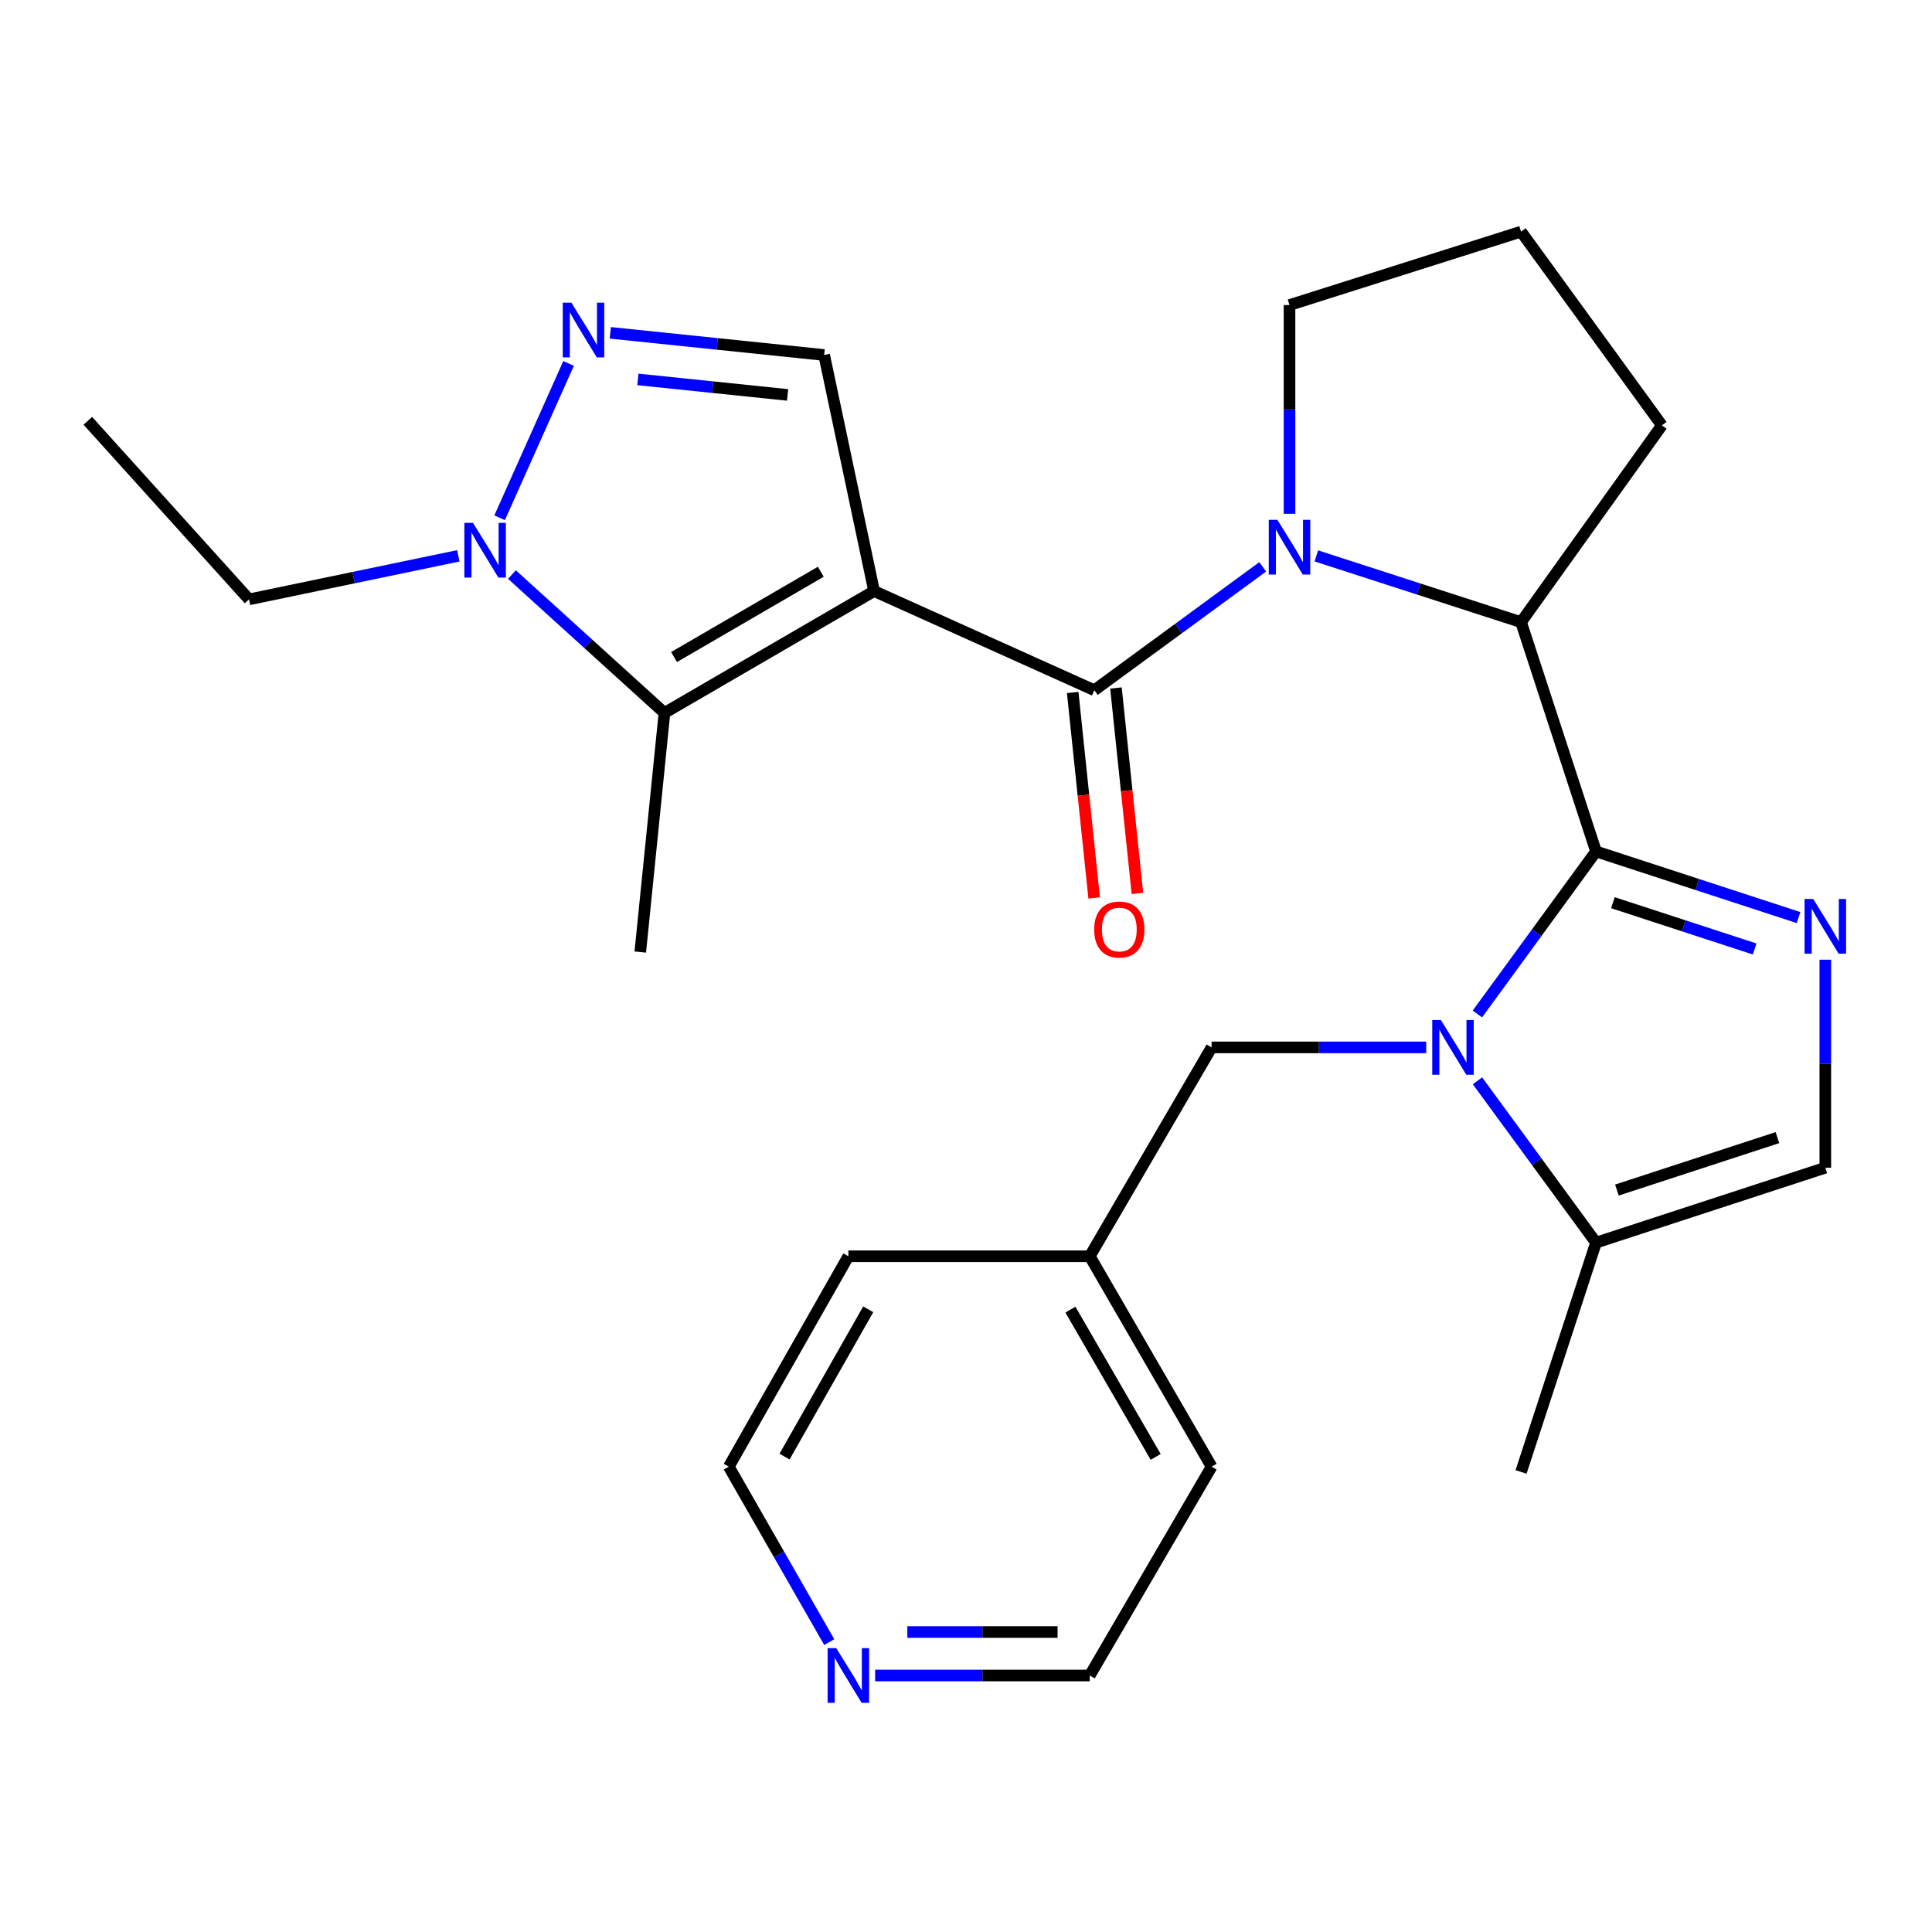 <?xml version='1.0' encoding='iso-8859-1'?>
<svg version='1.1' baseProfile='full'
              xmlns='http://www.w3.org/2000/svg'
                      xmlns:rdkit='http://www.rdkit.org/xml'
                      xmlns:xlink='http://www.w3.org/1999/xlink'
                  xml:space='preserve'
width='1000px' height='1000px' viewBox='0 0 1000 1000'>
<!-- END OF HEADER -->
<rect style='opacity:1.0;fill:#FFFFFF;stroke:none' width='1000' height='1000' x='0' y='0'> </rect>
<path class='bond-1' d='M 452.427,305.941 L 566.422,357.261' style='fill:none;fill-rule:evenodd;stroke:#000000;stroke-width:6px;stroke-linecap:butt;stroke-linejoin:miter;stroke-opacity:1' />
<path class='bond-5' d='M 452.427,305.941 L 343.922,369.003' style='fill:none;fill-rule:evenodd;stroke:#000000;stroke-width:6px;stroke-linecap:butt;stroke-linejoin:miter;stroke-opacity:1' />
<path class='bond-5' d='M 424.841,295.939 L 348.887,340.083' style='fill:none;fill-rule:evenodd;stroke:#000000;stroke-width:6px;stroke-linecap:butt;stroke-linejoin:miter;stroke-opacity:1' />
<path class='bond-9' d='M 452.427,305.941 L 426.579,183.743' style='fill:none;fill-rule:evenodd;stroke:#000000;stroke-width:6px;stroke-linecap:butt;stroke-linejoin:miter;stroke-opacity:1' />
<path class='bond-0' d='M 826.099,440.706 L 787.296,322.022' style='fill:none;fill-rule:evenodd;stroke:#000000;stroke-width:6px;stroke-linecap:butt;stroke-linejoin:miter;stroke-opacity:1' />
<path class='bond-2' d='M 826.099,440.706 L 795.397,482.77' style='fill:none;fill-rule:evenodd;stroke:#000000;stroke-width:6px;stroke-linecap:butt;stroke-linejoin:miter;stroke-opacity:1' />
<path class='bond-2' d='M 795.397,482.77 L 764.696,524.834' style='fill:none;fill-rule:evenodd;stroke:#0000FF;stroke-width:6px;stroke-linecap:butt;stroke-linejoin:miter;stroke-opacity:1' />
<path class='bond-4' d='M 826.099,440.706 L 878.51,457.819' style='fill:none;fill-rule:evenodd;stroke:#000000;stroke-width:6px;stroke-linecap:butt;stroke-linejoin:miter;stroke-opacity:1' />
<path class='bond-4' d='M 878.51,457.819 L 930.922,474.933' style='fill:none;fill-rule:evenodd;stroke:#0000FF;stroke-width:6px;stroke-linecap:butt;stroke-linejoin:miter;stroke-opacity:1' />
<path class='bond-4' d='M 834.836,467.237 L 871.524,479.217' style='fill:none;fill-rule:evenodd;stroke:#000000;stroke-width:6px;stroke-linecap:butt;stroke-linejoin:miter;stroke-opacity:1' />
<path class='bond-4' d='M 871.524,479.217 L 908.212,491.196' style='fill:none;fill-rule:evenodd;stroke:#0000FF;stroke-width:6px;stroke-linecap:butt;stroke-linejoin:miter;stroke-opacity:1' />
<path class='bond-3' d='M 566.422,357.261 L 610,325.328' style='fill:none;fill-rule:evenodd;stroke:#000000;stroke-width:6px;stroke-linecap:butt;stroke-linejoin:miter;stroke-opacity:1' />
<path class='bond-3' d='M 610,325.328 L 653.578,293.396' style='fill:none;fill-rule:evenodd;stroke:#0000FF;stroke-width:6px;stroke-linecap:butt;stroke-linejoin:miter;stroke-opacity:1' />
<path class='bond-13' d='M 555.228,358.43 L 560.783,411.601' style='fill:none;fill-rule:evenodd;stroke:#000000;stroke-width:6px;stroke-linecap:butt;stroke-linejoin:miter;stroke-opacity:1' />
<path class='bond-13' d='M 560.783,411.601 L 566.337,464.773' style='fill:none;fill-rule:evenodd;stroke:#FF0000;stroke-width:6px;stroke-linecap:butt;stroke-linejoin:miter;stroke-opacity:1' />
<path class='bond-13' d='M 577.615,356.091 L 583.17,409.263' style='fill:none;fill-rule:evenodd;stroke:#000000;stroke-width:6px;stroke-linecap:butt;stroke-linejoin:miter;stroke-opacity:1' />
<path class='bond-13' d='M 583.17,409.263 L 588.724,462.434' style='fill:none;fill-rule:evenodd;stroke:#FF0000;stroke-width:6px;stroke-linecap:butt;stroke-linejoin:miter;stroke-opacity:1' />
<path class='bond-10' d='M 764.737,559.425 L 795.418,601.305' style='fill:none;fill-rule:evenodd;stroke:#0000FF;stroke-width:6px;stroke-linecap:butt;stroke-linejoin:miter;stroke-opacity:1' />
<path class='bond-10' d='M 795.418,601.305 L 826.099,643.186' style='fill:none;fill-rule:evenodd;stroke:#000000;stroke-width:6px;stroke-linecap:butt;stroke-linejoin:miter;stroke-opacity:1' />
<path class='bond-12' d='M 738.206,542.133 L 682.663,542.133' style='fill:none;fill-rule:evenodd;stroke:#0000FF;stroke-width:6px;stroke-linecap:butt;stroke-linejoin:miter;stroke-opacity:1' />
<path class='bond-12' d='M 682.663,542.133 L 627.121,542.133' style='fill:none;fill-rule:evenodd;stroke:#000000;stroke-width:6px;stroke-linecap:butt;stroke-linejoin:miter;stroke-opacity:1' />
<path class='bond-6' d='M 681.338,287.727 L 734.317,304.875' style='fill:none;fill-rule:evenodd;stroke:#0000FF;stroke-width:6px;stroke-linecap:butt;stroke-linejoin:miter;stroke-opacity:1' />
<path class='bond-6' d='M 734.317,304.875 L 787.296,322.022' style='fill:none;fill-rule:evenodd;stroke:#000000;stroke-width:6px;stroke-linecap:butt;stroke-linejoin:miter;stroke-opacity:1' />
<path class='bond-15' d='M 667.449,265.938 L 667.449,211.917' style='fill:none;fill-rule:evenodd;stroke:#0000FF;stroke-width:6px;stroke-linecap:butt;stroke-linejoin:miter;stroke-opacity:1' />
<path class='bond-15' d='M 667.449,211.917 L 667.449,157.895' style='fill:none;fill-rule:evenodd;stroke:#000000;stroke-width:6px;stroke-linecap:butt;stroke-linejoin:miter;stroke-opacity:1' />
<path class='bond-11' d='M 944.783,496.743 L 944.783,550.575' style='fill:none;fill-rule:evenodd;stroke:#0000FF;stroke-width:6px;stroke-linecap:butt;stroke-linejoin:miter;stroke-opacity:1' />
<path class='bond-11' d='M 944.783,550.575 L 944.783,604.408' style='fill:none;fill-rule:evenodd;stroke:#000000;stroke-width:6px;stroke-linecap:butt;stroke-linejoin:miter;stroke-opacity:1' />
<path class='bond-8' d='M 343.922,369.003 L 304.446,333.197' style='fill:none;fill-rule:evenodd;stroke:#000000;stroke-width:6px;stroke-linecap:butt;stroke-linejoin:miter;stroke-opacity:1' />
<path class='bond-8' d='M 304.446,333.197 L 264.971,297.391' style='fill:none;fill-rule:evenodd;stroke:#0000FF;stroke-width:6px;stroke-linecap:butt;stroke-linejoin:miter;stroke-opacity:1' />
<path class='bond-17' d='M 343.922,369.003 L 331.404,492.777' style='fill:none;fill-rule:evenodd;stroke:#000000;stroke-width:6px;stroke-linecap:butt;stroke-linejoin:miter;stroke-opacity:1' />
<path class='bond-18' d='M 787.296,322.022 L 860.187,220.169' style='fill:none;fill-rule:evenodd;stroke:#000000;stroke-width:6px;stroke-linecap:butt;stroke-linejoin:miter;stroke-opacity:1' />
<path class='bond-7' d='M 315.889,172.275 L 371.234,178.009' style='fill:none;fill-rule:evenodd;stroke:#0000FF;stroke-width:6px;stroke-linecap:butt;stroke-linejoin:miter;stroke-opacity:1' />
<path class='bond-7' d='M 371.234,178.009 L 426.579,183.743' style='fill:none;fill-rule:evenodd;stroke:#000000;stroke-width:6px;stroke-linecap:butt;stroke-linejoin:miter;stroke-opacity:1' />
<path class='bond-7' d='M 330.173,196.384 L 368.914,200.398' style='fill:none;fill-rule:evenodd;stroke:#0000FF;stroke-width:6px;stroke-linecap:butt;stroke-linejoin:miter;stroke-opacity:1' />
<path class='bond-7' d='M 368.914,200.398 L 407.656,204.411' style='fill:none;fill-rule:evenodd;stroke:#000000;stroke-width:6px;stroke-linecap:butt;stroke-linejoin:miter;stroke-opacity:1' />
<path class='bond-27' d='M 294.297,188.118 L 258.607,268' style='fill:none;fill-rule:evenodd;stroke:#0000FF;stroke-width:6px;stroke-linecap:butt;stroke-linejoin:miter;stroke-opacity:1' />
<path class='bond-19' d='M 237.237,287.692 L 183.069,298.967' style='fill:none;fill-rule:evenodd;stroke:#0000FF;stroke-width:6px;stroke-linecap:butt;stroke-linejoin:miter;stroke-opacity:1' />
<path class='bond-19' d='M 183.069,298.967 L 128.9,310.242' style='fill:none;fill-rule:evenodd;stroke:#000000;stroke-width:6px;stroke-linecap:butt;stroke-linejoin:miter;stroke-opacity:1' />
<path class='bond-20' d='M 826.099,643.186 L 787.296,761.87' style='fill:none;fill-rule:evenodd;stroke:#000000;stroke-width:6px;stroke-linecap:butt;stroke-linejoin:miter;stroke-opacity:1' />
<path class='bond-29' d='M 826.099,643.186 L 944.783,604.408' style='fill:none;fill-rule:evenodd;stroke:#000000;stroke-width:6px;stroke-linecap:butt;stroke-linejoin:miter;stroke-opacity:1' />
<path class='bond-29' d='M 836.911,615.973 L 919.99,588.829' style='fill:none;fill-rule:evenodd;stroke:#000000;stroke-width:6px;stroke-linecap:butt;stroke-linejoin:miter;stroke-opacity:1' />
<path class='bond-16' d='M 627.121,542.133 L 564.058,650.238' style='fill:none;fill-rule:evenodd;stroke:#000000;stroke-width:6px;stroke-linecap:butt;stroke-linejoin:miter;stroke-opacity:1' />
<path class='bond-14' d='M 452.973,867.236 L 508.516,867.236' style='fill:none;fill-rule:evenodd;stroke:#0000FF;stroke-width:6px;stroke-linecap:butt;stroke-linejoin:miter;stroke-opacity:1' />
<path class='bond-14' d='M 508.516,867.236 L 564.058,867.236' style='fill:none;fill-rule:evenodd;stroke:#000000;stroke-width:6px;stroke-linecap:butt;stroke-linejoin:miter;stroke-opacity:1' />
<path class='bond-14' d='M 469.636,844.727 L 508.516,844.727' style='fill:none;fill-rule:evenodd;stroke:#0000FF;stroke-width:6px;stroke-linecap:butt;stroke-linejoin:miter;stroke-opacity:1' />
<path class='bond-14' d='M 508.516,844.727 L 547.396,844.727' style='fill:none;fill-rule:evenodd;stroke:#000000;stroke-width:6px;stroke-linecap:butt;stroke-linejoin:miter;stroke-opacity:1' />
<path class='bond-30' d='M 429.219,849.962 L 403.221,804.553' style='fill:none;fill-rule:evenodd;stroke:#0000FF;stroke-width:6px;stroke-linecap:butt;stroke-linejoin:miter;stroke-opacity:1' />
<path class='bond-30' d='M 403.221,804.553 L 377.222,759.144' style='fill:none;fill-rule:evenodd;stroke:#000000;stroke-width:6px;stroke-linecap:butt;stroke-linejoin:miter;stroke-opacity:1' />
<path class='bond-21' d='M 667.449,157.895 L 787.296,119.893' style='fill:none;fill-rule:evenodd;stroke:#000000;stroke-width:6px;stroke-linecap:butt;stroke-linejoin:miter;stroke-opacity:1' />
<path class='bond-24' d='M 564.058,650.238 L 439.109,650.238' style='fill:none;fill-rule:evenodd;stroke:#000000;stroke-width:6px;stroke-linecap:butt;stroke-linejoin:miter;stroke-opacity:1' />
<path class='bond-25' d='M 564.058,650.238 L 627.121,759.144' style='fill:none;fill-rule:evenodd;stroke:#000000;stroke-width:6px;stroke-linecap:butt;stroke-linejoin:miter;stroke-opacity:1' />
<path class='bond-25' d='M 554.039,677.854 L 598.182,754.087' style='fill:none;fill-rule:evenodd;stroke:#000000;stroke-width:6px;stroke-linecap:butt;stroke-linejoin:miter;stroke-opacity:1' />
<path class='bond-28' d='M 860.187,220.169 L 787.296,119.893' style='fill:none;fill-rule:evenodd;stroke:#000000;stroke-width:6px;stroke-linecap:butt;stroke-linejoin:miter;stroke-opacity:1' />
<path class='bond-26' d='M 128.9,310.242 L 45.455,217.806' style='fill:none;fill-rule:evenodd;stroke:#000000;stroke-width:6px;stroke-linecap:butt;stroke-linejoin:miter;stroke-opacity:1' />
<path class='bond-22' d='M 564.058,867.236 L 627.121,759.144' style='fill:none;fill-rule:evenodd;stroke:#000000;stroke-width:6px;stroke-linecap:butt;stroke-linejoin:miter;stroke-opacity:1' />
<path class='bond-23' d='M 377.222,759.144 L 439.109,650.238' style='fill:none;fill-rule:evenodd;stroke:#000000;stroke-width:6px;stroke-linecap:butt;stroke-linejoin:miter;stroke-opacity:1' />
<path class='bond-23' d='M 406.075,753.929 L 449.396,677.695' style='fill:none;fill-rule:evenodd;stroke:#000000;stroke-width:6px;stroke-linecap:butt;stroke-linejoin:miter;stroke-opacity:1' />
<path  class='atom-3' d='M 745.81 527.973
L 755.09 542.973
Q 756.01 544.453, 757.49 547.133
Q 758.97 549.813, 759.05 549.973
L 759.05 527.973
L 762.81 527.973
L 762.81 556.293
L 758.93 556.293
L 748.97 539.893
Q 747.81 537.973, 746.57 535.773
Q 745.37 533.573, 745.01 532.893
L 745.01 556.293
L 741.33 556.293
L 741.33 527.973
L 745.81 527.973
' fill='#0000FF'/>
<path  class='atom-4' d='M 661.189 269.072
L 670.469 284.072
Q 671.389 285.552, 672.869 288.232
Q 674.349 290.912, 674.429 291.072
L 674.429 269.072
L 678.189 269.072
L 678.189 297.392
L 674.309 297.392
L 664.349 280.992
Q 663.189 279.072, 661.949 276.872
Q 660.749 274.672, 660.389 273.992
L 660.389 297.392
L 656.709 297.392
L 656.709 269.072
L 661.189 269.072
' fill='#0000FF'/>
<path  class='atom-5' d='M 938.523 465.299
L 947.803 480.299
Q 948.723 481.779, 950.203 484.459
Q 951.683 487.139, 951.763 487.299
L 951.763 465.299
L 955.523 465.299
L 955.523 493.619
L 951.643 493.619
L 941.683 477.219
Q 940.523 475.299, 939.283 473.099
Q 938.083 470.899, 937.723 470.219
L 937.723 493.619
L 934.043 493.619
L 934.043 465.299
L 938.523 465.299
' fill='#0000FF'/>
<path  class='atom-8' d='M 295.758 156.678
L 305.038 171.678
Q 305.958 173.158, 307.438 175.838
Q 308.918 178.518, 308.998 178.678
L 308.998 156.678
L 312.758 156.678
L 312.758 184.998
L 308.878 184.998
L 298.918 168.598
Q 297.758 166.678, 296.518 164.478
Q 295.318 162.278, 294.958 161.598
L 294.958 184.998
L 291.278 184.998
L 291.278 156.678
L 295.758 156.678
' fill='#0000FF'/>
<path  class='atom-9' d='M 244.838 270.647
L 254.118 285.647
Q 255.038 287.127, 256.518 289.807
Q 257.998 292.487, 258.078 292.647
L 258.078 270.647
L 261.838 270.647
L 261.838 298.967
L 257.958 298.967
L 247.998 282.567
Q 246.838 280.647, 245.598 278.447
Q 244.398 276.247, 244.038 275.567
L 244.038 298.967
L 240.358 298.967
L 240.358 270.647
L 244.838 270.647
' fill='#0000FF'/>
<path  class='atom-14' d='M 566.352 481.114
Q 566.352 474.314, 569.712 470.514
Q 573.072 466.714, 579.352 466.714
Q 585.632 466.714, 588.992 470.514
Q 592.352 474.314, 592.352 481.114
Q 592.352 487.994, 588.952 491.914
Q 585.552 495.794, 579.352 495.794
Q 573.112 495.794, 569.712 491.914
Q 566.352 488.034, 566.352 481.114
M 579.352 492.594
Q 583.672 492.594, 585.992 489.714
Q 588.352 486.794, 588.352 481.114
Q 588.352 475.554, 585.992 472.754
Q 583.672 469.914, 579.352 469.914
Q 575.032 469.914, 572.672 472.714
Q 570.352 475.514, 570.352 481.114
Q 570.352 486.834, 572.672 489.714
Q 575.032 492.594, 579.352 492.594
' fill='#FF0000'/>
<path  class='atom-15' d='M 432.849 853.076
L 442.129 868.076
Q 443.049 869.556, 444.529 872.236
Q 446.009 874.916, 446.089 875.076
L 446.089 853.076
L 449.849 853.076
L 449.849 881.396
L 445.969 881.396
L 436.009 864.996
Q 434.849 863.076, 433.609 860.876
Q 432.409 858.676, 432.049 857.996
L 432.049 881.396
L 428.369 881.396
L 428.369 853.076
L 432.849 853.076
' fill='#0000FF'/>
</svg>
